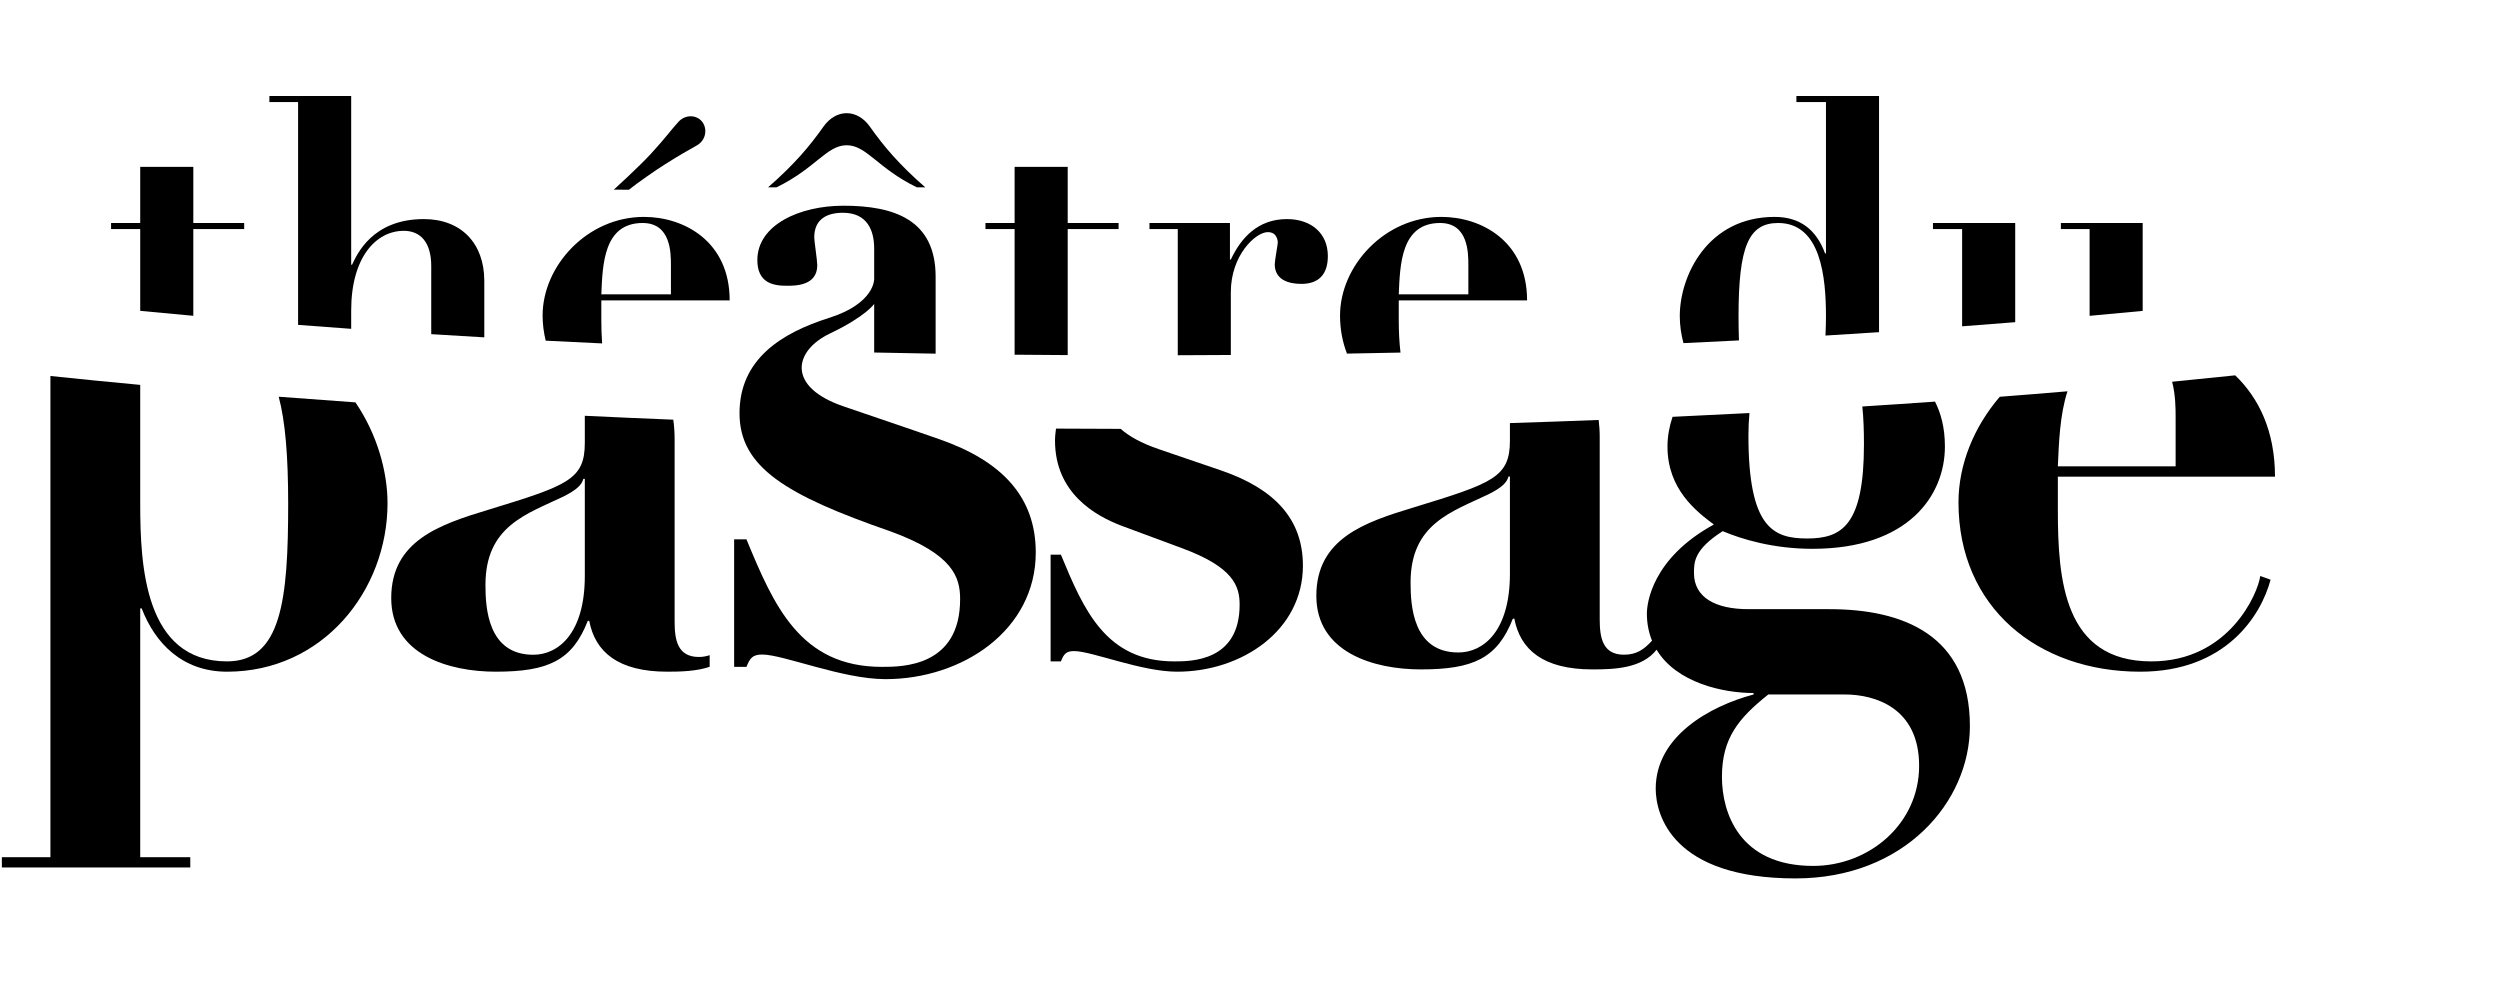<?xml version="1.0" encoding="utf-8"?>
<!-- Generator: Adobe Illustrator 15.1.0, SVG Export Plug-In . SVG Version: 6.00 Build 0)  -->
<!DOCTYPE svg PUBLIC "-//W3C//DTD SVG 1.1//EN" "http://www.w3.org/Graphics/SVG/1.1/DTD/svg11.dtd">
<svg version="1.1" id="Calque_1" xmlns="http://www.w3.org/2000/svg" xmlns:xlink="http://www.w3.org/1999/xlink" x="0px" y="0px"
	 width="758.935px" height="304.107px" viewBox="0 0 758.935 304.107" enable-background="new 0 0 758.935 304.107"
	 xml:space="preserve">
<g>
	<path d="M270.382,161.33c18.95,6.936,21.087,13.877,21.087,20.555c0,20.559-17.614,20.559-23.754,20.559
		c-24.822,0-32.834-18.689-41.11-38.71h-3.739v38.71h3.739c1.069-2.676,1.866-3.743,4.803-3.743c6.412,0,24.298,7.471,37.379,7.471
		c23.488,0,45.644-14.943,45.644-38.44c0-16.81-10.145-27.756-29.366-34.433c0,0-11.402-3.981-28.892-9.904
		c-17.494-5.915-15.202-16.912-4.222-22.152c10.981-5.241,13.425-8.983,13.425-8.983v14.754c6.17,0.13,12.389,0.25,18.655,0.35V84
		c0-17.271-12.531-21.551-27.982-21.551c-13.296,0-26.137,5.809-26.137,16.514c0,6.879,4.737,7.788,8.864,7.788
		c2.751,0,9.327,0,9.327-6.255c0-1.377-0.921-7.344-0.921-8.412c0-5.657,3.979-7.493,8.709-7.493c7.498,0,9.484,5.507,9.484,10.854
		v9.325c0,0,0.15,7.357-13.674,11.729c-14.601,4.615-27.202,12.603-27.202,28.946C224.499,141.794,238.53,150.298,270.382,161.33z"
		/>
	<path d="M58.685,50.659H42.567v17.036h-8.85v1.846h8.85v24.824c5.313,0.515,10.68,1.014,16.117,1.505V69.541h15.446v-1.846H58.685
		V50.659z"/>
	<path d="M128.667,66.509c-15.718,0-20.341,10.827-21.796,13.862h-0.26V29.134H81.78v1.845h8.713v67.648
		c5.318,0.409,10.695,0.808,16.118,1.195v-5.579c0-16.114,7.523-24.171,15.977-24.171c5.018,0,8.325,3.436,8.325,10.694v20.677
		c5.322,0.333,10.688,0.658,16.106,0.97V85.258C147.02,73.9,140.022,66.509,128.667,66.509z"/>
	<path d="M221.51,91.2c0-17.963-13.867-25.355-26.018-25.355c-17.173,0-30.773,14.794-30.773,29.979c0,2.706,0.379,5.21,0.936,7.596
		c5.661,0.292,11.375,0.567,17.132,0.832c-0.162-2.37-0.241-4.771-0.241-7.106V91.2H221.51z M195.091,67.695
		c8.584,0,8.584,9.114,8.584,12.812v8.849h-21.13C182.941,80.371,183.206,67.695,195.091,67.695z"/>
	<path d="M324.127,50.659h-16.118v17.036h-8.85v1.846h8.85v38.137c5.339,0.052,10.715,0.094,16.118,0.119V69.541h15.446v-1.846
		h-15.446V50.659z"/>
	<path d="M390.686,66.509c-8.711,0-13.867,5.544-17.037,12.282h-0.268V67.695h-24.43v1.846h8.588v38.302
		c5.402-0.018,10.768-0.046,16.109-0.082V88.695c0-11.229,7.531-18.229,11.234-18.229c3.023,0,3.023,3.041,3.023,3.169
		c0,0.531-0.924,5.55-0.924,6.605c0,4.623,4.092,5.942,8.064,5.942c5.543,0,8.055-3.165,8.055-8.448
		C403.102,70.734,397.948,66.509,390.686,66.509z"/>
	<path d="M463.582,91.2c0-17.963-13.865-25.355-26.016-25.355c-17.168,0-30.767,14.794-30.767,29.979
		c0,4.242,0.779,8.072,2.105,11.519c5.455-0.09,10.871-0.194,16.25-0.31c-0.385-3.249-0.529-6.622-0.529-9.888V91.2H463.582z
		 M437.176,67.695c8.578,0,8.578,9.114,8.578,12.812v8.849h-21.129C425.025,80.371,425.281,67.695,437.176,67.695z"/>
	<path d="M545.336,30.979h8.979v45.956h-0.268c-2.633-7.128-7.516-11.09-15.314-11.09c-20.334,0-28.795,17.834-28.795,30.111
		c0,2.805,0.406,5.561,1.117,8.207c5.66-0.266,11.273-0.532,16.842-0.821c-0.076-2.285-0.125-4.674-0.125-7.254
		c0-21.259,3.041-28.393,12.021-28.393c13.07,0,14.521,16.64,14.521,28.393c0,1.789-0.055,3.765-0.15,5.777
		c5.465-0.333,10.893-0.671,16.262-1.026V29.134h-25.09V30.979z"/>
	<path d="M625.631,69.541h8.719v26.337c5.434-0.485,10.807-0.99,16.113-1.5V67.695h-24.832V69.541z"/>
	<path d="M586.795,69.541h8.854V99.06c5.422-0.405,10.799-0.823,16.117-1.256V67.695h-24.971V69.541z"/>
	<path d="M87.483,152.958c0,29.047-2.018,47.821-18.552,47.821c-25.022,0-26.364-29.049-26.364-47.821v-31.505v-4.609
		c-9.198-0.859-18.286-1.76-27.26-2.701V260.22H0.562v3.121h57.202v-3.121H42.567v-75.527h0.446
		c4.025,10.502,12.291,19.218,25.918,19.218c29.055,0,48.713-24.584,48.713-51.174c0-9.534-3.146-20.946-9.749-30.588
		c-7.814-0.545-15.576-1.117-23.288-1.715C86.609,127.916,87.483,138.451,87.483,152.958z"/>
	<path d="M320.273,133.746c0,15.867,12.068,22.793,20.336,25.915l18.079,6.707c15.844,5.81,17.631,11.617,17.631,17.205
		c0,17.206-14.732,17.206-19.859,17.206c-20.769,0-27.471-15.64-34.398-32.399h-3.125v32.399h3.125
		c0.895-2.233,1.561-3.126,4.02-3.126c5.367,0,20.332,6.257,31.271,6.257c19.637,0,38.178-12.515,38.178-32.18
		c0-14.078-8.488-23.239-24.576-28.824l-18.959-6.478c-5.701-1.929-9.364-4.077-11.776-6.235c-6.542-0.01-13.087-0.035-19.645-0.082
		C320.418,131.307,320.273,132.508,320.273,133.746z"/>
	<path d="M565.848,134.884c0,24.575-6.703,28.585-17.205,28.585c-10.27,0-17.865-3.119-17.865-31.263
		c0-2.318,0.104-4.595,0.313-6.815c-7.748,0.405-15.535,0.784-23.346,1.144c-0.967,2.88-1.543,5.891-1.543,9.021
		c0,12.951,8.715,19.661,14.08,23.672c-18.771,10.277-20.332,23.906-20.332,27.032c0,3.149,0.605,5.884,1.586,8.31
		c0-0.013-0.033-0.064-0.033-0.064c-2.461,2.683-4.693,4.245-8.498,4.245c-6.477,0-7.373-5.14-7.373-10.724v-55.419
		c0-1.819-0.129-3.504-0.32-5.121c-8.953,0.354-17.934,0.665-26.938,0.951v5.284c0,11.178-5.143,12.961-29.271,20.333
		c-14.742,4.47-29.496,9.385-29.496,26.817c0,17.205,17.429,22.342,31.728,22.342c15.861,0,23.238-3.35,27.934-15.414h0.441
		c1.789,9.388,8.721,15.414,23.688,15.414c6.641,0,15.066-0.276,19.496-5.984c6.045,10.055,20.164,13.153,29.449,13.153v0.442
		c-13.396,3.571-29.709,12.728-29.709,28.59c0,8.048,5.137,27.246,42.439,27.246c33.063,0,52.938-23.228,52.938-46.229
		c0-27.699-20.324-35.509-42.662-35.509h-24.57c-10.057,0-16.529-3.58-16.529-10.944c0-3.354,0-7.155,8.721-12.737
		c5.799,2.458,15.404,5.361,27.232,5.361c29.268,0,40.223-16.302,40.223-31.047c0-5.885-1.285-10.248-3.006-13.639
		c-7.305,0.521-14.672,1.01-22.064,1.478C565.717,126.893,565.848,130.725,565.848,134.884z M458.373,174.17
		c0,17.433-8.043,23.906-15.645,23.906c-13.852,0-14.516-14.301-14.516-21.226c0-17.879,12.51-21.45,23.684-26.813
		c4.018-2.016,5.588-3.575,6.029-5.364h0.447V174.17z M560.033,210.824c9.16,0,22.563,4.023,22.563,21.662
		c0,17.653-15.189,30.384-32.16,30.384c-22.568,0-27.701-16.308-27.701-27.03c0-11.836,5.133-17.866,14.07-25.016H560.033z"/>
	<path d="M660.463,126.598v14.968h-35.754c0.314-7.18,0.611-15.733,2.93-22.779c-6.801,0.582-13.664,1.131-20.559,1.664
		c-7.799,9.084-12.535,20.48-12.535,32.064c0,31.954,24.131,51.396,55.186,51.396c25.924,0,36.654-16.987,39.561-27.934
		l-3.137-1.115c-0.666,5.139-9.377,25.918-33.066,25.918c-26.592,0-28.379-24.803-28.379-46.034V144.7h65.92
		c0-13.794-4.879-23.834-12.08-30.757c-6.322,0.667-12.711,1.313-19.148,1.94C660.43,119.862,660.463,124.007,660.463,126.598z"/>
	<path d="M212.17,199.438c-6.478,0-7.372-5.138-7.372-10.721v-55.419c0-2.105-0.146-4.065-0.409-5.895
		c-8.986-0.359-17.938-0.755-26.854-1.181v8.188c0,11.179-5.143,12.962-29.271,20.334c-14.75,4.471-29.496,9.391-29.496,26.814
		c0,17.207,17.429,22.351,31.731,22.351c15.863,0,23.241-3.352,27.93-15.422h0.452c1.783,9.387,8.709,15.422,23.683,15.422
		c4.055,0,8.781-0.115,12.874-1.48v-3.537C214.464,199.214,213.418,199.438,212.17,199.438z M177.534,174.861
		c0,17.43-8.044,23.905-15.64,23.905c-13.851,0-14.521-14.298-14.521-21.224c0-17.882,12.51-21.453,23.683-26.816
		c4.019-2.012,5.589-3.577,6.03-5.36h0.448V174.861z"/>
	<path d="M263.977,38.31c-0.003-0.005-0.006-0.007-0.011-0.013c-1.775-2.434-4.229-3.938-6.941-3.94
		c-2.711,0.002-5.165,1.507-6.94,3.94c-0.006,0.006-0.008,0.008-0.011,0.013c-4.351,6.167-8.926,11.579-16.913,18.563h2.558
		c12.021-5.862,15.227-12.771,21.307-12.777c6.081,0.006,9.286,6.915,21.306,12.777h2.559
		C272.903,49.889,268.328,44.477,263.977,38.31z"/>
	<path d="M213.064,36.843c-1.733-2.063-5.063-2.093-7.102,0.139c-2.495,2.728-3.441,4.332-8.347,9.686
		c-3.652,3.986-11.332,10.947-11.285,10.912l4.586,0.015c2.64-2.116,8.017-5.854,10.943-7.701c5.088-3.202,6.616-3.997,9.713-5.768
		C214.454,42.478,214.797,38.907,213.064,36.843z"/>
</g>
</svg>
